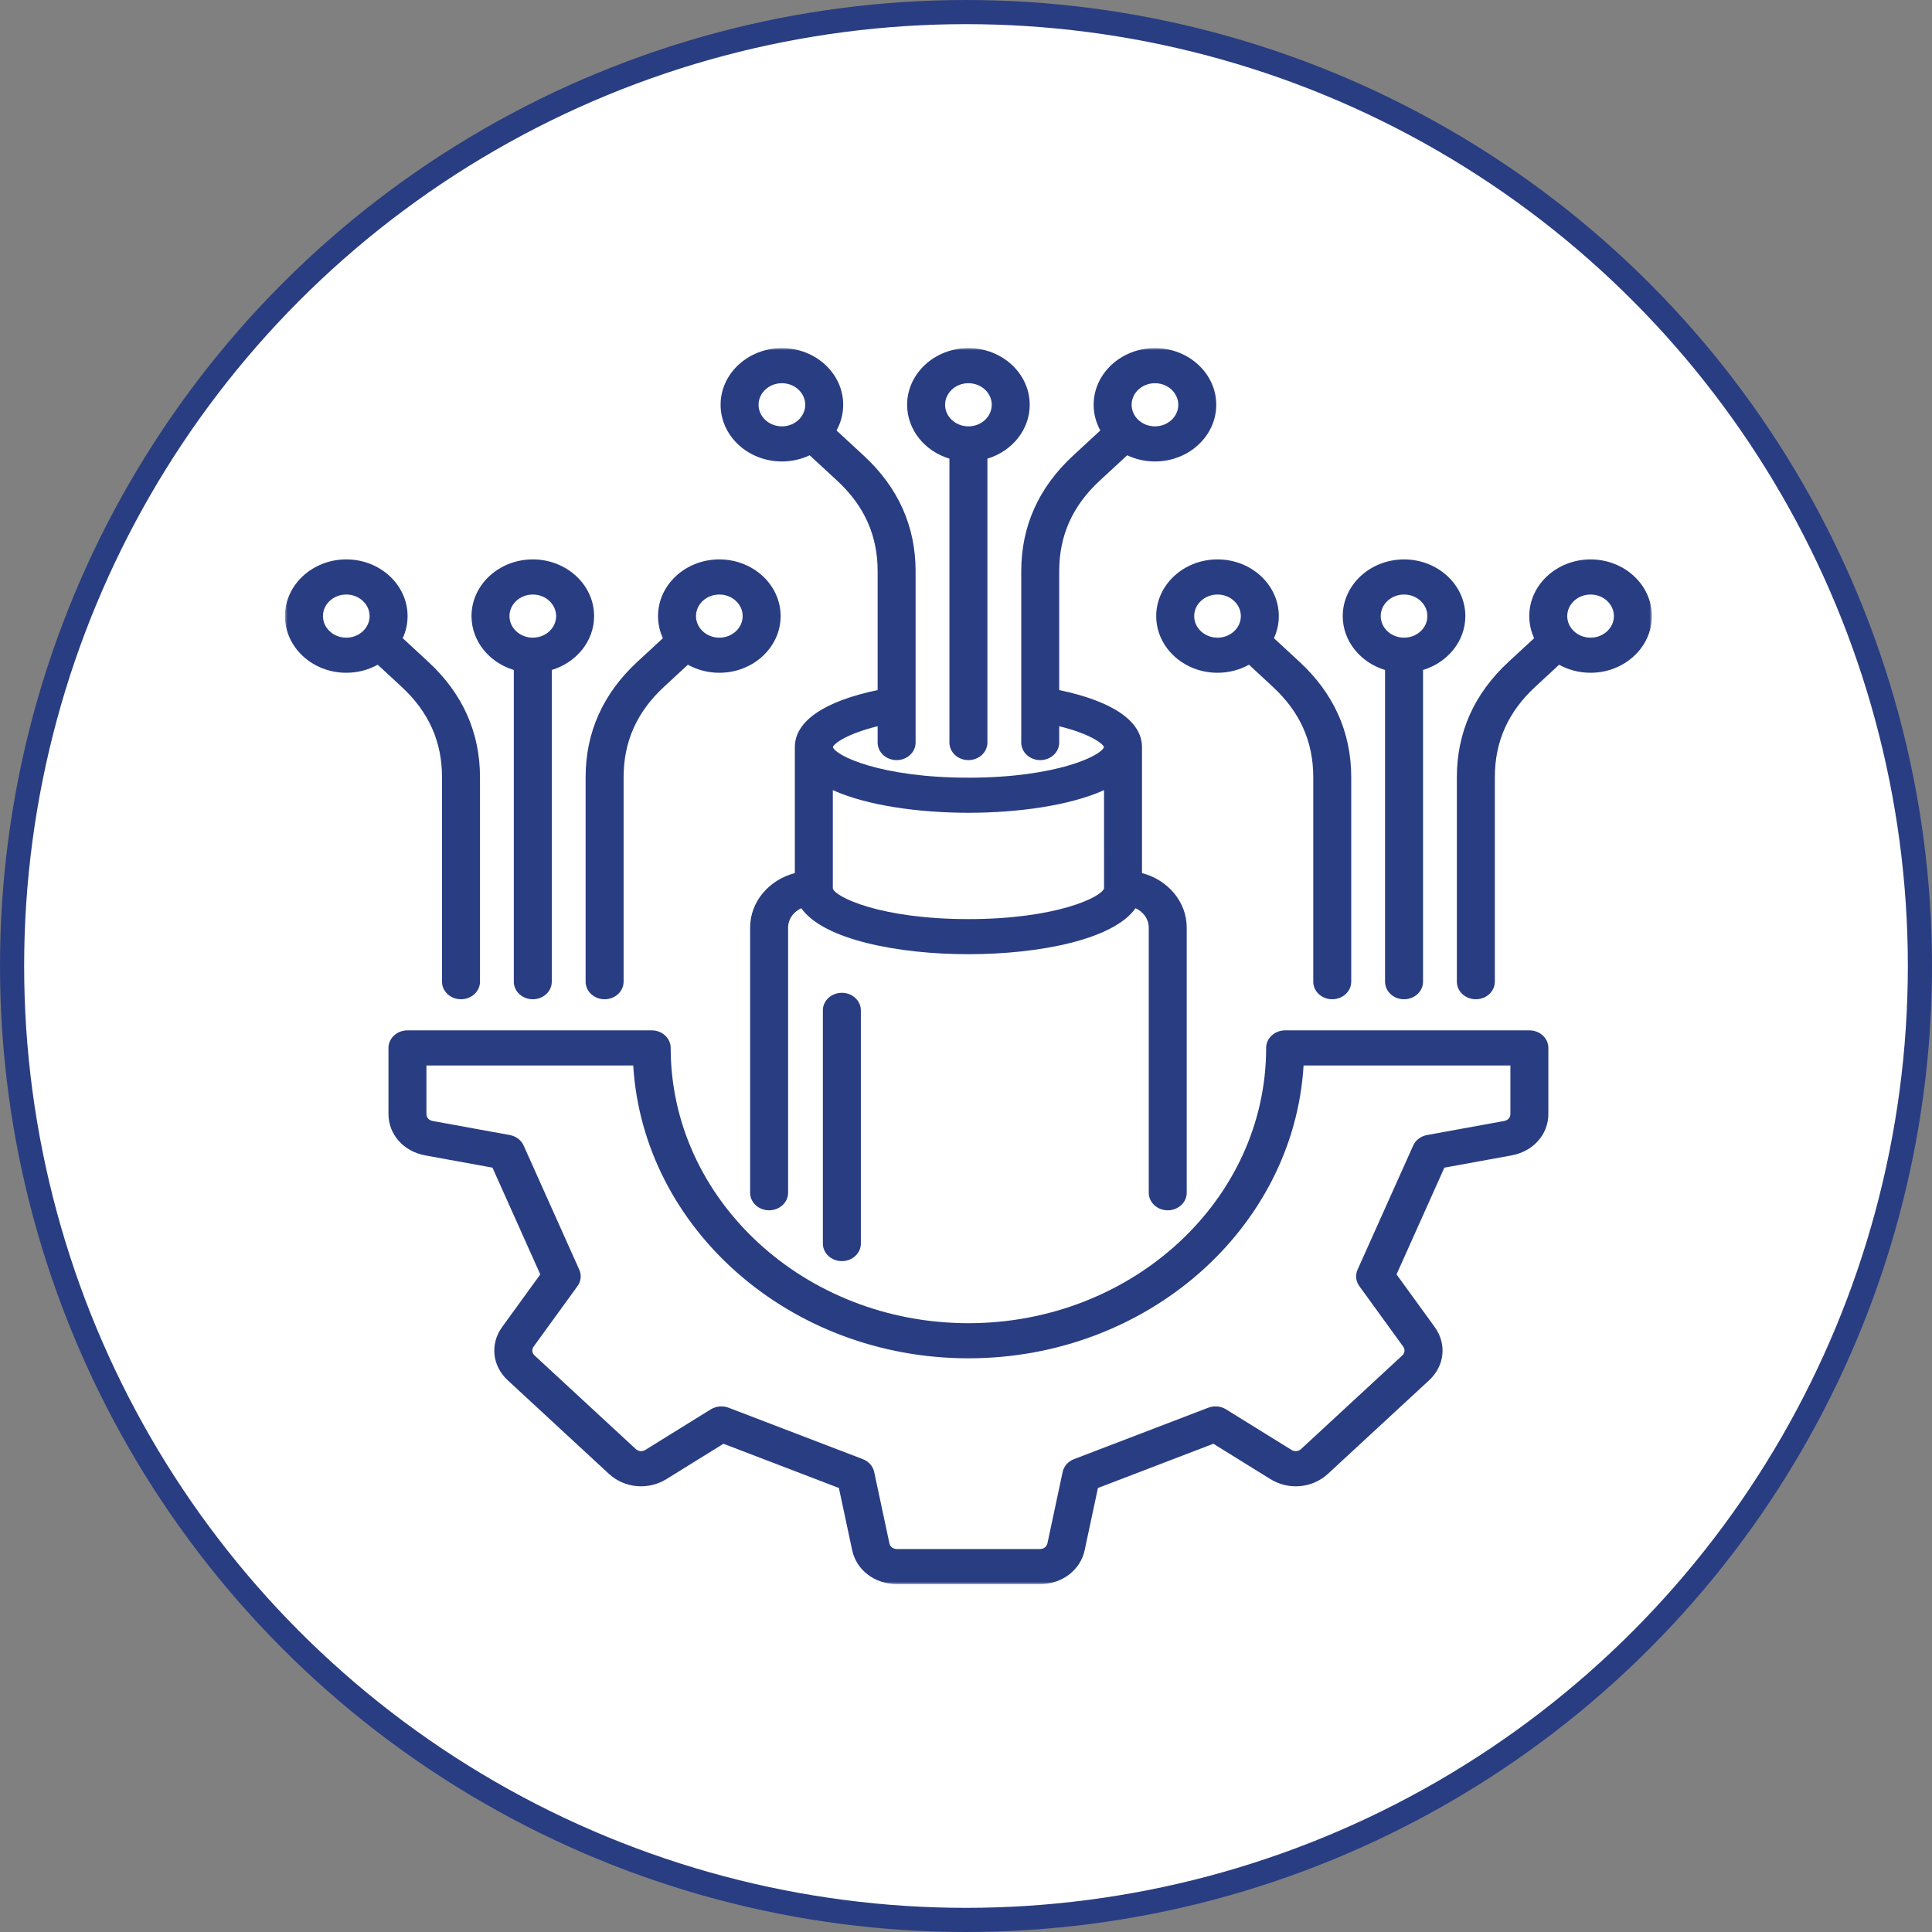 <svg width="400" height="400" viewBox="0 0 400 400" fill="none" xmlns="http://www.w3.org/2000/svg">
<rect x="0" y="0" width="400" height="400" fill="#808080" stroke="none"/>
<circle cx="200" cy="200" r="197.5" fill="white" stroke="#293D82" stroke-width="5"/>
<mask id="mask0_199_40099" style="mask-type:luminance" maskUnits="userSpaceOnUse" x="59" y="72" width="283" height="256">
<path d="M59 72H342V328H59V72Z" fill="white"/>
</mask>
<g mask="url(#mask0_199_40099)">
<path d="M316.643 213.324H266.074C263.904 213.324 262.143 214.951 262.143 216.957C262.143 248.386 234.491 273.954 200.5 273.954C166.512 273.954 138.857 248.386 138.857 216.957C138.857 214.951 137.1 213.324 134.929 213.324H84.361C82.19 213.324 80.429 214.951 80.429 216.957V230.648C80.429 234.874 83.56 238.398 88.046 239.213L101.962 241.75L111.862 263.852L103.962 274.744C101.418 278.256 101.895 282.794 105.13 285.781L126.065 305.142C129.3 308.13 134.209 308.574 138.004 306.219L149.785 298.914L173.685 308.071L176.43 320.939C177.314 325.084 181.125 327.979 185.694 327.979H215.306C219.878 327.979 223.687 325.084 224.57 320.939L227.315 308.071L251.218 298.914L263 306.219C266.791 308.574 271.7 308.13 274.935 305.142L295.874 285.781C299.105 282.794 299.585 278.256 297.038 274.744L289.138 263.852L299.042 241.75L312.958 239.213C317.44 238.395 320.571 234.874 320.571 230.648V216.957C320.571 214.951 318.814 213.324 316.643 213.324ZM312.711 230.648C312.711 231.368 312.201 231.945 311.437 232.084L295.457 234.997C294.166 235.232 293.089 236.047 292.586 237.17L281.071 262.868C280.567 263.991 280.704 265.272 281.438 266.281L290.512 278.794C290.945 279.389 290.865 280.133 290.315 280.642L269.376 300.003C268.826 300.51 268.022 300.584 267.378 300.182L253.846 291.794C252.755 291.115 251.368 290.988 250.154 291.454L222.359 302.102C221.145 302.565 220.265 303.562 220.008 304.756L216.86 319.531C216.707 320.235 216.083 320.71 215.306 320.71H185.694C184.917 320.71 184.293 320.238 184.143 319.531L180.992 304.753C180.738 303.562 179.855 302.565 178.641 302.102L150.846 291.454C150.362 291.269 149.852 291.176 149.342 291.176C148.575 291.176 147.811 291.386 147.154 291.794L133.622 300.182C132.978 300.584 132.174 300.51 131.624 300.003L110.685 280.642C110.135 280.133 110.058 279.392 110.488 278.794L119.562 266.281C120.296 265.272 120.433 263.991 119.929 262.868L108.414 237.17C107.911 236.047 106.834 235.232 105.546 234.997L89.563 232.084C88.803 231.945 88.289 231.368 88.289 230.648V220.593H131.104C133.151 254.343 163.494 281.223 200.5 281.223C237.506 281.223 267.849 254.343 269.893 220.593H312.711V230.648ZM196.572 94.96V153.741C196.572 155.747 198.329 157.374 200.5 157.374C202.671 157.374 204.432 155.747 204.432 153.741V94.96C209.51 93.429 213.192 89.01 213.192 83.806C213.192 77.337 207.5 72.071 200.5 72.071C193.504 72.071 187.811 77.337 187.811 83.806C187.811 89.01 191.493 93.426 196.572 94.96ZM200.5 79.34C203.164 79.34 205.332 81.343 205.332 83.806C205.332 86.269 203.164 88.272 200.5 88.272C197.839 88.272 195.671 86.269 195.671 83.806C195.671 81.343 197.839 79.34 200.5 79.34ZM161.884 95.54C163.951 95.54 165.905 95.078 167.633 94.263L173.305 99.503C178.958 104.732 181.705 110.865 181.705 118.256V142.871C170.621 145.185 164.565 149.324 164.565 154.676V180.763C159.229 182.148 155.304 186.685 155.304 192.056V246.948C155.304 248.954 157.065 250.581 159.236 250.581C161.407 250.581 163.168 248.954 163.168 246.948V192.056C163.168 190.284 164.288 188.76 165.905 188.037C170.467 194.55 185.95 197.559 200.503 197.559C215.053 197.559 230.536 194.55 235.098 188.037C236.715 188.76 237.839 190.284 237.839 192.056V246.948C237.839 248.954 239.597 250.581 241.768 250.581C243.938 250.581 245.699 248.954 245.699 246.948V192.056C245.699 186.685 241.774 182.148 236.439 180.763V154.676C236.439 149.324 230.383 145.185 219.298 142.871V118.256C219.298 110.865 222.049 104.732 227.698 99.503L233.371 94.263C235.098 95.078 237.052 95.54 239.12 95.54C246.119 95.54 251.812 90.275 251.812 83.806C251.812 77.337 246.119 72.071 239.12 72.071C232.123 72.071 226.428 77.337 226.428 83.806C226.428 85.719 226.931 87.525 227.812 89.124L222.139 94.365C215.04 100.932 211.438 108.973 211.438 118.256V153.741C211.438 155.747 213.199 157.374 215.37 157.374C217.541 157.374 219.298 155.747 219.298 153.741V150.358C225.737 151.945 228.322 153.951 228.572 154.676C228.008 156.454 218.698 161.01 200.503 161.01C182.309 161.01 172.995 156.454 172.435 154.676C172.682 153.951 175.266 151.945 181.705 150.358V153.741C181.705 155.747 183.466 157.374 185.637 157.374C187.808 157.374 189.565 155.747 189.565 153.741V118.256C189.565 108.973 185.967 100.932 178.864 94.365L173.192 89.124C174.075 87.525 174.576 85.719 174.576 83.806C174.576 77.337 168.883 72.071 161.884 72.071C154.887 72.071 149.192 77.337 149.192 83.806C149.192 90.275 154.887 95.54 161.884 95.54ZM239.12 79.34C241.784 79.34 243.952 81.343 243.952 83.806C243.952 86.269 241.784 88.272 239.12 88.272C236.455 88.272 234.291 86.269 234.291 83.806C234.291 81.343 236.455 79.34 239.12 79.34ZM200.503 168.278C210.791 168.278 221.546 166.772 228.579 163.59L228.582 183.923C228.132 185.676 218.818 190.29 200.503 190.29C182.186 190.29 172.872 185.676 172.428 183.957V163.59C179.458 166.775 190.212 168.278 200.503 168.278ZM161.884 79.34C164.548 79.34 166.712 81.343 166.712 83.806C166.712 86.269 164.548 88.272 161.884 88.272C159.219 88.272 157.052 86.269 157.052 83.806C157.052 81.343 159.219 79.34 161.884 79.34ZM174.299 205.55C176.47 205.55 178.231 207.176 178.231 209.185V257.469C178.231 259.476 176.47 261.102 174.299 261.102C172.128 261.102 170.367 259.476 170.367 257.469V209.185C170.367 207.176 172.128 205.55 174.299 205.55ZM286.76 138.71V203.253C286.76 205.26 288.521 206.886 290.692 206.886C292.863 206.886 294.623 205.26 294.623 203.253V138.71C299.702 137.176 303.384 132.756 303.384 127.556C303.384 121.084 297.691 115.821 290.692 115.821C283.695 115.821 278 121.084 278 127.556C278 132.756 281.681 137.176 286.76 138.71ZM290.692 123.09C293.356 123.09 295.524 125.093 295.524 127.556C295.524 130.019 293.356 132.022 290.692 132.022C288.027 132.022 285.863 130.019 285.863 127.556C285.863 125.093 288.027 123.09 290.692 123.09ZM329.311 115.821C322.312 115.821 316.619 121.084 316.619 127.556C316.619 129.179 316.976 130.726 317.623 132.13L312.331 137.025C305.228 143.593 301.626 151.63 301.626 160.917V203.253C301.626 205.26 303.387 206.886 305.558 206.886C307.729 206.886 309.49 205.26 309.49 203.253V160.917C309.49 153.525 312.237 147.392 317.89 142.164L322.799 137.624C324.703 138.682 326.93 139.29 329.311 139.29C336.308 139.29 342 134.025 342 127.556C342 121.084 336.308 115.821 329.311 115.821ZM329.311 132.022C326.647 132.022 324.479 130.019 324.479 127.556C324.479 125.093 326.647 123.09 329.311 123.09C331.972 123.09 334.14 125.093 334.14 127.556C334.14 130.019 331.972 132.022 329.311 132.022ZM239.383 127.556C239.383 134.025 245.076 139.29 252.075 139.29C254.453 139.29 256.68 138.679 258.585 137.624L263.493 142.164C269.146 147.392 271.897 153.525 271.897 160.917V203.253C271.897 205.26 273.654 206.886 275.825 206.886C277.996 206.886 279.757 205.26 279.757 203.253V160.917C279.757 151.63 276.155 143.593 269.052 137.025L263.76 132.13C264.407 130.723 264.764 129.176 264.764 127.556C264.764 121.084 259.072 115.818 252.075 115.818C245.076 115.818 239.383 121.084 239.383 127.556ZM252.075 123.09C254.736 123.09 256.904 125.093 256.904 127.556C256.904 130.019 254.74 132.022 252.075 132.022C249.411 132.022 247.243 130.019 247.243 127.556C247.243 125.093 249.411 123.09 252.075 123.09ZM106.38 138.71V203.25C106.38 205.26 108.141 206.886 110.312 206.886C112.483 206.886 114.24 205.26 114.24 203.25V138.71C119.322 137.176 123.004 132.756 123.004 127.556C123.004 121.084 117.308 115.818 110.312 115.818C103.312 115.818 97.62 121.084 97.62 127.556C97.62 132.756 101.301 137.176 106.38 138.71ZM110.312 123.09C112.973 123.09 115.14 125.093 115.14 127.556C115.14 130.019 112.976 132.022 110.312 132.022C107.647 132.022 105.48 130.019 105.48 127.556C105.48 125.093 107.647 123.09 110.312 123.09ZM121.246 160.917V203.25C121.246 205.26 123.007 206.886 125.178 206.886C127.349 206.886 129.11 205.26 129.11 203.25V160.917C129.11 153.525 131.858 147.389 137.51 142.164L142.419 137.624C144.323 138.679 146.55 139.29 148.928 139.29C155.928 139.29 161.62 134.025 161.62 127.556C161.62 121.084 155.928 115.818 148.928 115.818C141.932 115.818 136.239 121.084 136.239 127.556C136.239 129.176 136.596 130.723 137.243 132.13L131.951 137.025C124.848 143.59 121.246 151.63 121.246 160.917ZM148.928 123.09C151.593 123.09 153.76 125.093 153.76 127.556C153.76 130.019 151.593 132.022 148.928 132.022C146.267 132.022 144.099 130.019 144.099 127.556C144.099 125.093 146.267 123.09 148.928 123.09ZM91.514 160.917V203.25C91.514 205.26 93.275 206.886 95.445 206.886C97.616 206.886 99.377 205.26 99.377 203.25V160.917C99.377 151.63 95.776 143.59 88.673 137.022L83.38 132.13C84.027 130.723 84.384 129.176 84.384 127.556C84.384 121.084 78.692 115.818 71.692 115.818C64.696 115.818 59 121.084 59 127.556C59 134.025 64.696 139.29 71.692 139.29C74.073 139.29 76.297 138.679 78.201 137.624L83.114 142.164C88.766 147.389 91.514 153.525 91.514 160.917ZM71.692 132.022C69.031 132.022 66.863 130.019 66.863 127.556C66.863 125.093 69.031 123.087 71.692 123.087C74.356 123.087 76.524 125.093 76.524 127.556C76.524 130.019 74.356 132.022 71.692 132.022Z" fill="#293D82"/>
</g>
</svg>

